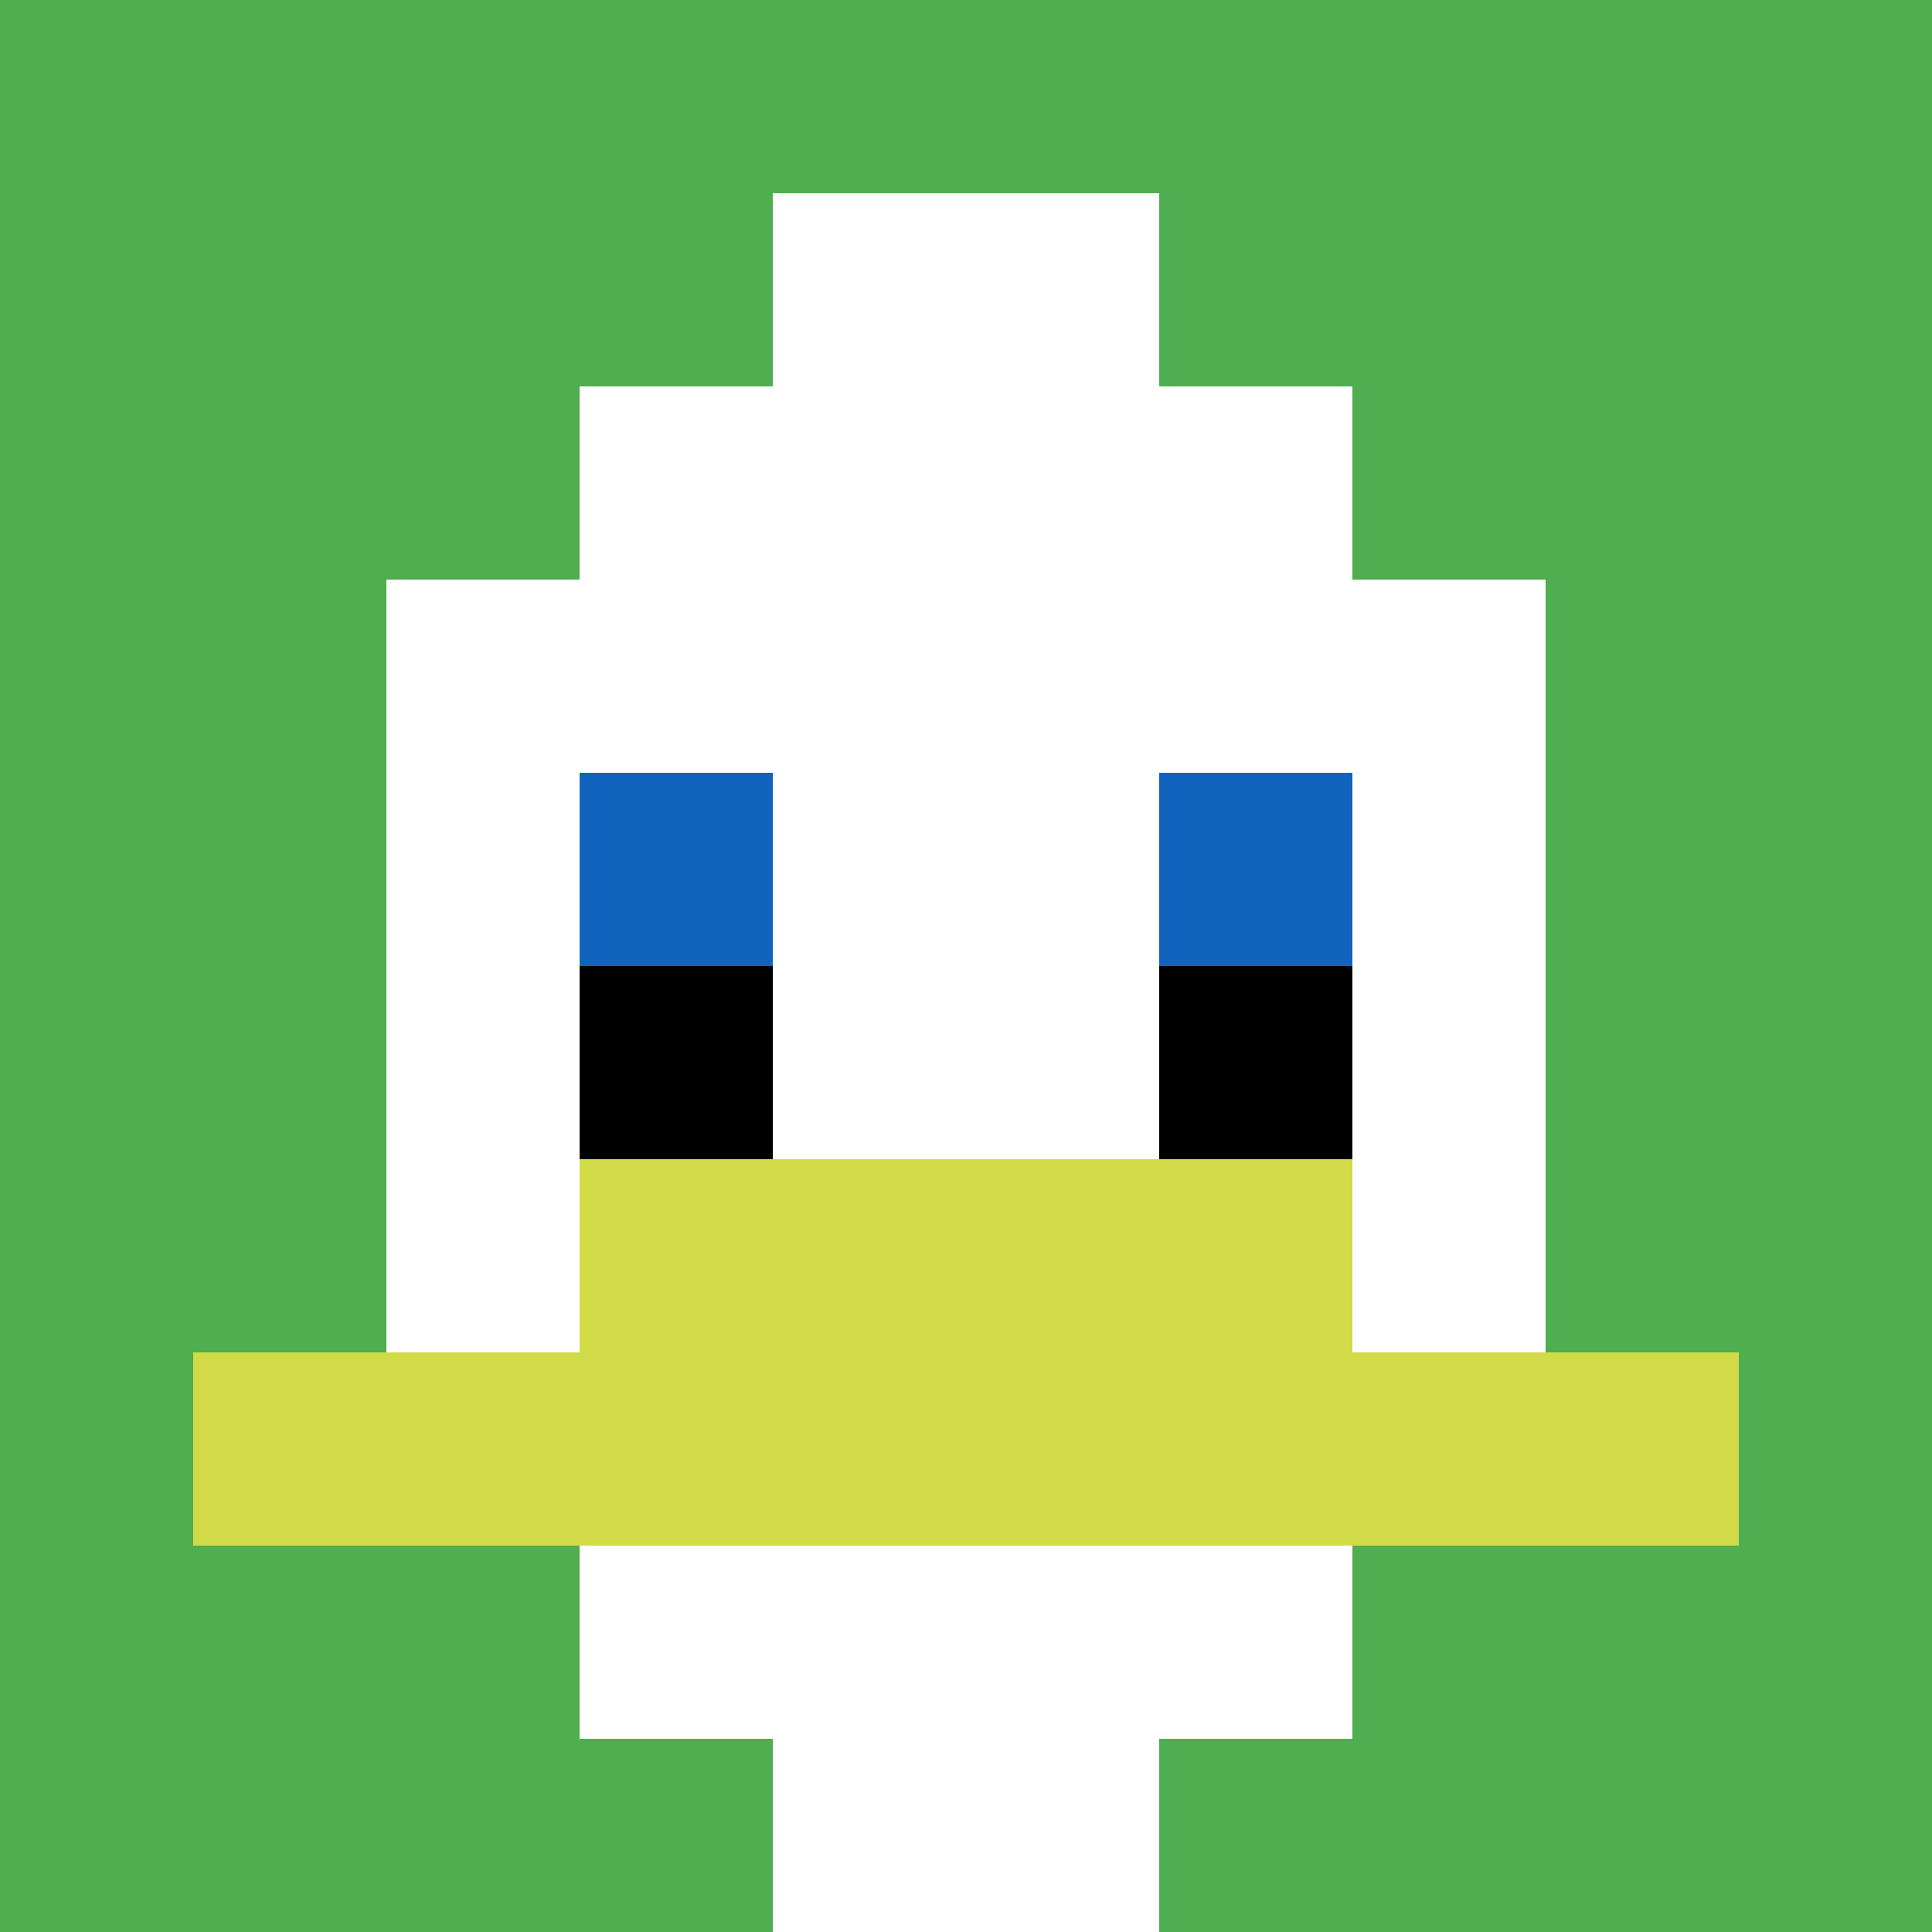 <svg xmlns="http://www.w3.org/2000/svg" version="1.1" width="717" height="717"><title>'goose-pfp-172236' by Dmitri Cherniak</title><desc>seed=172236
backgroundColor=#ffffff
padding=20
innerPadding=0
timeout=500
dimension=1
border=false
Save=function(){return n.handleSave()}
frame=185

Rendered at Wed Oct 04 2023 10:26:26 GMT+0800 (北美中部标准时间)
Generated in &lt;1ms
</desc><defs></defs><rect width="100%" height="100%" fill="#ffffff"></rect><g><g id="0-0"><rect x="0" y="0" height="717" width="717" fill="#4FAE4F"></rect><g><rect id="0-0-3-2-4-7" x="215.1" y="143.4" width="286.8" height="501.9" fill="#ffffff"></rect><rect id="0-0-2-3-6-5" x="143.4" y="215.1" width="430.2" height="358.5" fill="#ffffff"></rect><rect id="0-0-4-8-2-2" x="286.8" y="573.6" width="143.4" height="143.4" fill="#ffffff"></rect><rect id="0-0-1-7-8-1" x="71.7" y="501.9" width="573.6" height="71.7" fill="#D1DB47"></rect><rect id="0-0-3-6-4-2" x="215.1" y="430.2" width="286.8" height="143.4" fill="#D1DB47"></rect><rect id="0-0-3-4-1-1" x="215.1" y="286.8" width="71.7" height="71.7" fill="#1263BD"></rect><rect id="0-0-6-4-1-1" x="430.2" y="286.8" width="71.7" height="71.7" fill="#1263BD"></rect><rect id="0-0-3-5-1-1" x="215.1" y="358.5" width="71.7" height="71.7" fill="#000000"></rect><rect id="0-0-6-5-1-1" x="430.2" y="358.5" width="71.7" height="71.7" fill="#000000"></rect><rect id="0-0-4-1-2-2" x="286.8" y="71.7" width="143.4" height="143.4" fill="#ffffff"></rect></g><rect x="0" y="0" stroke="white" stroke-width="0" height="717" width="717" fill="none"></rect></g></g></svg>